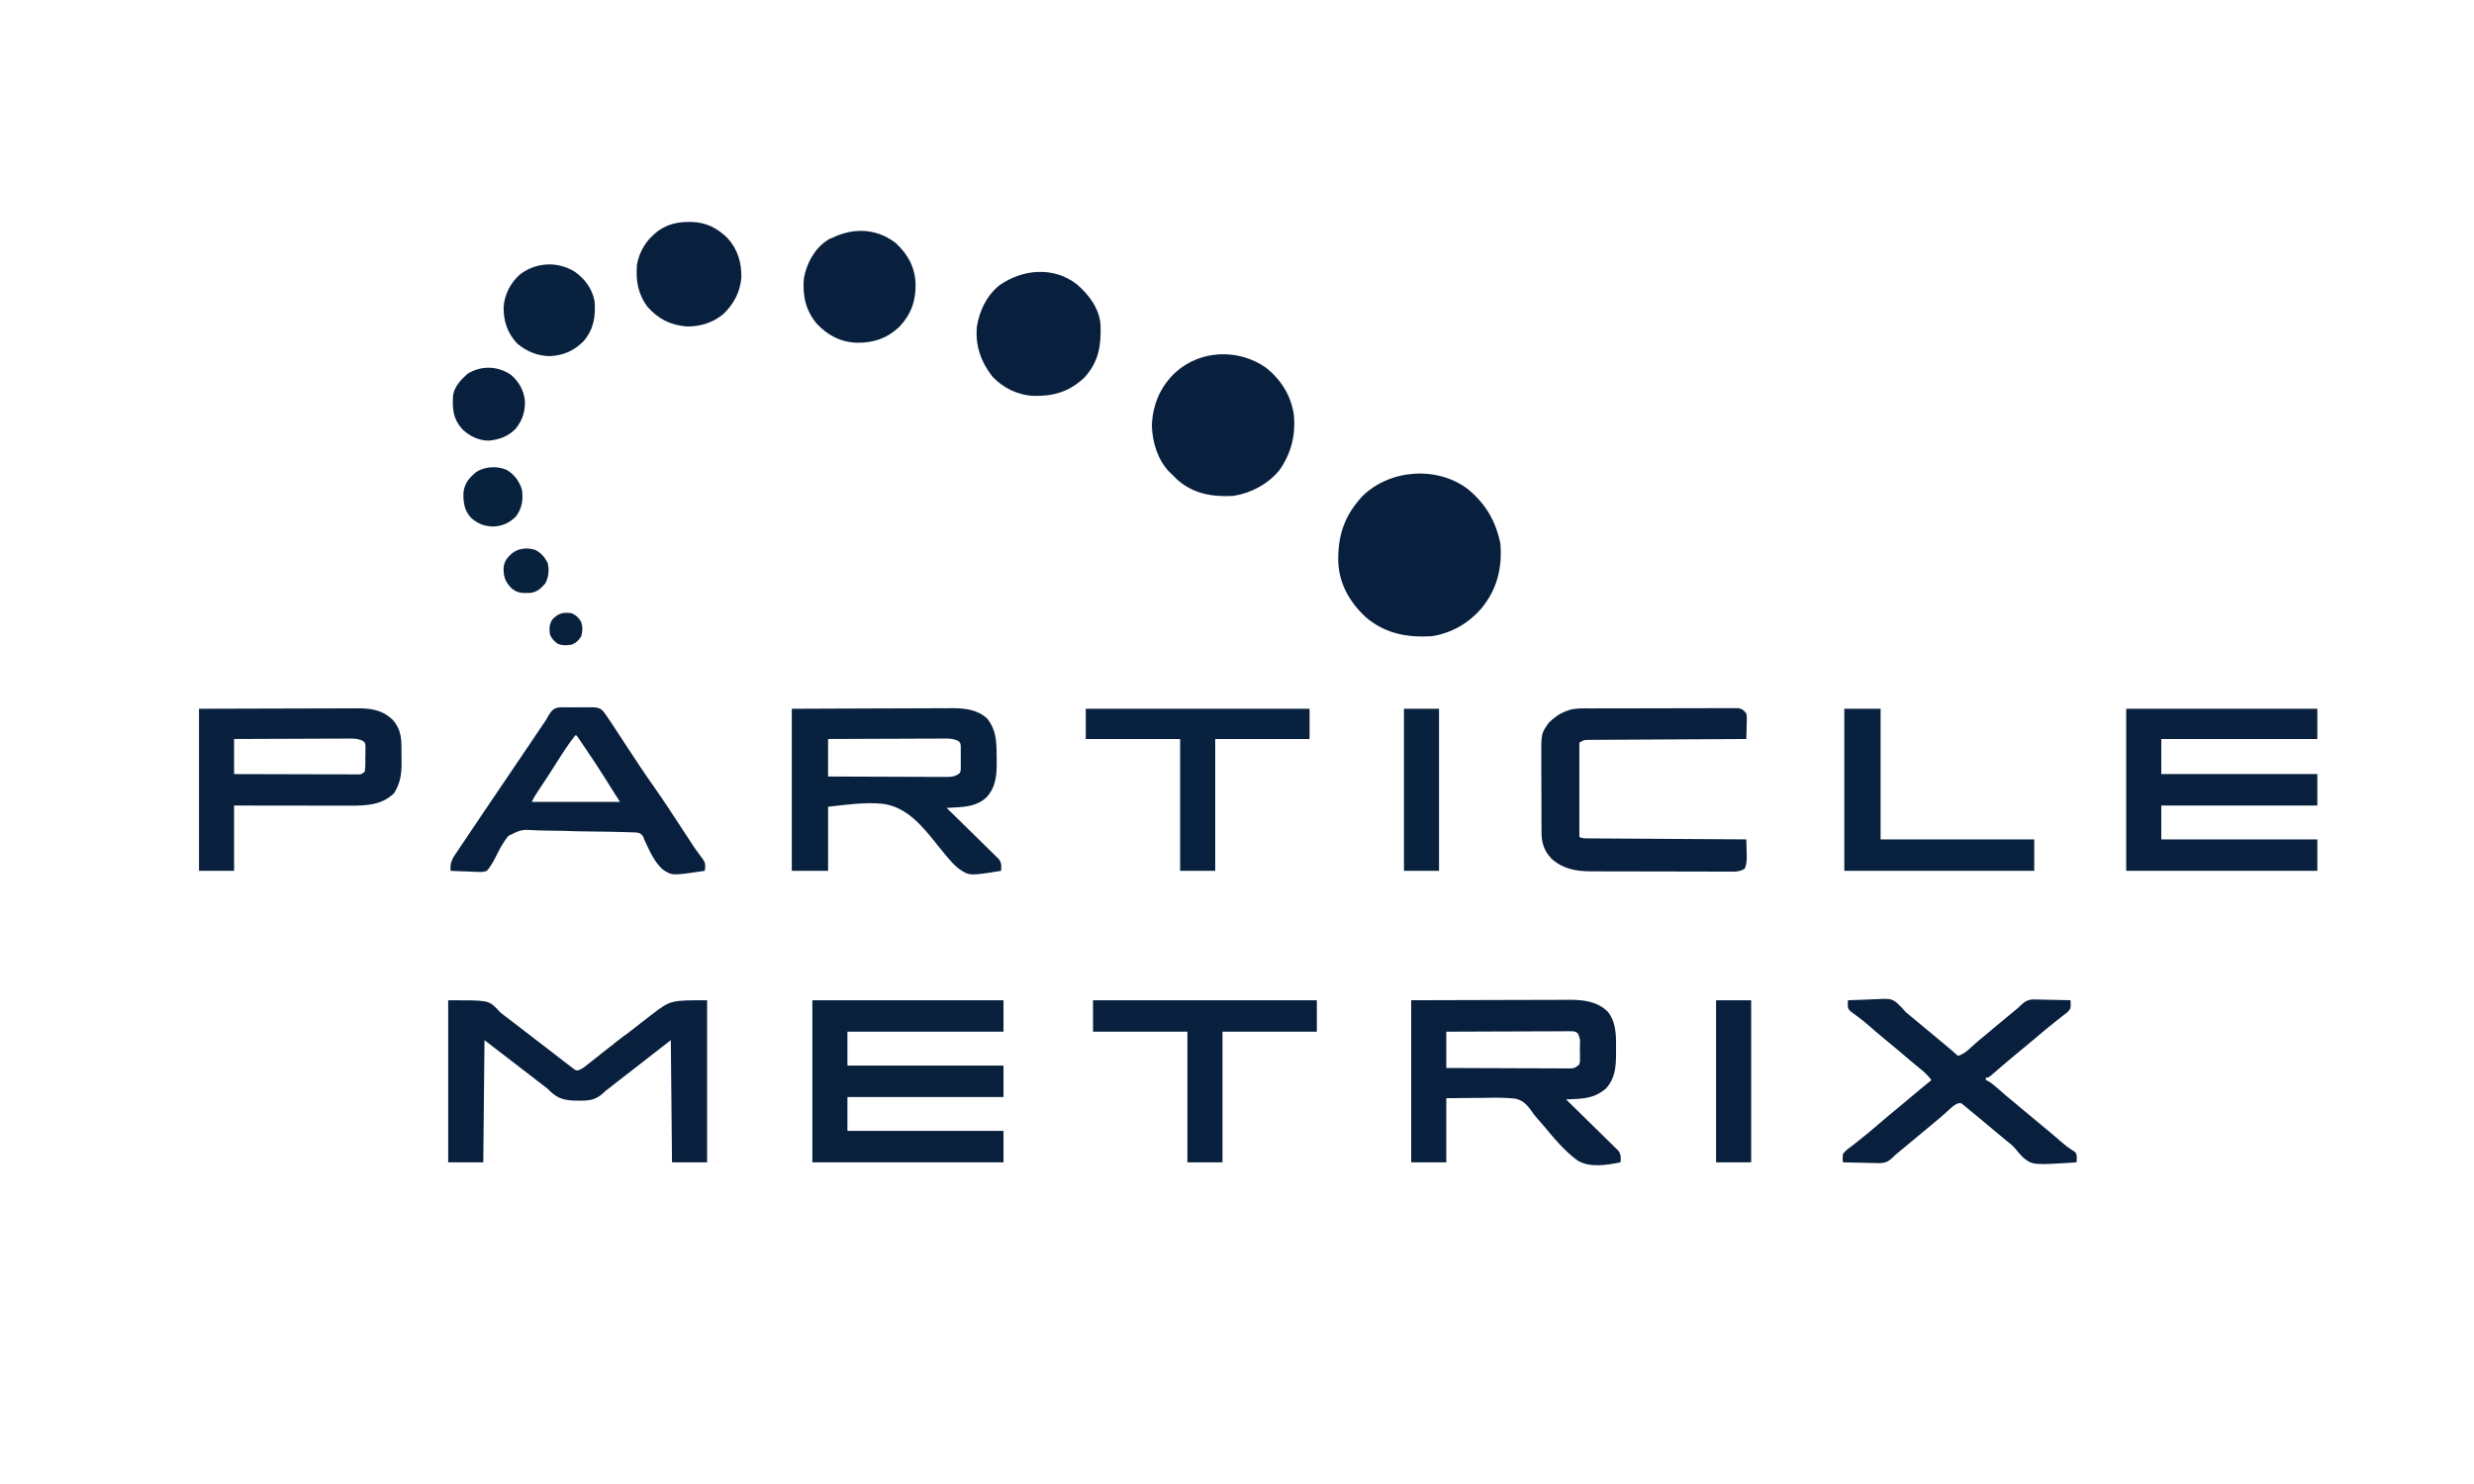 <?xml version="1.0" encoding="UTF-8" standalone="no"?>
<svg
   version="1.1"
   width="700"
   height="420"
   viewBox="0 0 6128.5 3708.409"
   id="svg29"
   sodipodi:docname="logo-Particle-Metrix.svg"
   inkscape:version="1.4 (86a8ad7, 2024-10-11)"
   xmlns:inkscape="http://www.inkscape.org/namespaces/inkscape"
   xmlns:sodipodi="http://sodipodi.sourceforge.net/DTD/sodipodi-0.dtd"
   xmlns="http://www.w3.org/2000/svg"
   xmlns:svg="http://www.w3.org/2000/svg">
  <defs
     id="defs29" />
  <sodipodi:namedview
     id="namedview29"
     pagecolor="#ffffff"
     bordercolor="#000000"
     borderopacity="0.25"
     inkscape:showpageshadow="2"
     inkscape:pageopacity="0.0"
     inkscape:pagecheckerboard="0"
     inkscape:deskcolor="#d1d1d1"
     inkscape:zoom="1.0497159"
     inkscape:cx="341.04465"
     inkscape:cy="141.46685"
     inkscape:window-width="1920"
     inkscape:window-height="974"
     inkscape:window-x="-11"
     inkscape:window-y="-11"
     inkscape:window-maximized="1"
     inkscape:current-layer="svg29" />
  <path
     d="m 3640.477,1221.84 c 44.574,36.349 70.243,80.176 81.694,136.389 5.221,60.563 -8.181,114.954 -47.414,162.075 -31.845,37.272 -75.042,62.097 -123.918,69.515 -62.031,3.762 -116.891,-6.331 -165.322,-47.945 -39.403,-36.593 -65.88,-82.467 -68.228,-137.058 -1.716,-66.321 15.411,-117.138 61.215,-165.924 68.483,-66.299 185.311,-74.79 261.971,-17.052 z"
     fill="#08203e"
     id="path1"
     style="stroke-width:3.022" />
  <path
     d="m 2003.383,2499.555 c 157.587,0 315.174,0 477.536,0 0,25.932 0,51.864 0,78.582 -128.663,0 -257.325,0 -389.887,0 0,27.927 0,55.854 0,84.627 128.663,0 257.325,0 389.887,0 0,25.932 0,51.864 0,78.582 -128.663,0 -257.325,0 -389.887,0 0,27.927 0,55.853 0,84.627 128.663,0 257.325,0 389.887,0 0,25.932 0,51.864 0,78.582 -157.587,0 -315.174,0 -477.536,0 0,-133.65 0,-267.299 0,-404.999 z"
     fill="#09203d"
     id="path2"
     style="stroke-width:3.022" />
  <path
     d="m 5285.686,1771.161 c 157.587,0 315.174,0 477.536,0 0,24.935 0,49.869 0,75.559 -128.663,0 -257.325,0 -389.887,0 0,28.924 0,57.848 0,87.649 128.663,0 257.325,0 389.887,0 0,25.932 0,51.864 0,78.582 -128.663,0 -257.325,0 -389.887,0 0,27.927 0,55.853 0,84.627 128.663,0 257.325,0 389.887,0 0,25.932 0,51.864 0,78.582 -157.587,0 -315.174,0 -477.536,0 0,-133.65 0,-267.299 0,-404.999 z"
     fill="#08203e"
     id="path3"
     style="stroke-width:3.022" />
  <path
     d="m 3499.46,2499.555 c 106.287,-0.365 106.287,-0.365 150.936,-0.443 30.79,-0.054 61.58,-0.117 92.369,-0.241 22.427,-0.091 44.854,-0.149 67.282,-0.169 11.865,-0.012 23.729,-0.039 35.594,-0.105 11.191,-0.062 22.38,-0.08 33.571,-0.067 6.018,0 12.035,-0.052 18.053,-0.102 34.107,0.116 68.153,4.716 93.32,29.817 21.456,26.614 21.02,61.614 20.602,94.095 0,3.803 0.03,7.605 0.03,11.523 -0.194,33.317 -2.409,60.581 -25.154,86.327 -22.942,19.521 -46.029,24.861 -75.371,26.068 -2.355,0.117 -4.71,0.234 -7.137,0.354 -5.743,0.282 -11.487,0.534 -17.231,0.779 1.704,1.657 3.408,3.314 5.163,5.021 16.065,15.641 32.078,31.332 48.036,47.082 8.206,8.095 16.43,16.17 24.699,24.199 7.983,7.753 15.914,15.557 23.81,23.399 3.018,2.979 6.055,5.94 9.111,8.881 4.283,4.129 8.495,8.332 12.703,12.538 2.416,2.369 4.832,4.738 7.322,7.179 6.725,10.039 6.12,17.034 5.163,28.864 -33.491,6.745 -75.764,14.099 -106.722,-4.107 -32.65,-23.668 -59.24,-55.878 -84.825,-86.769 -5.18,-6.164 -10.51,-12.174 -15.865,-18.186 -6.264,-7.069 -11.83,-14.055 -16.931,-21.995 -10.997,-14.705 -20.442,-24.16 -38.858,-28.101 -25.685,-2.88 -51.438,-2.45 -77.232,-1.897 -10.699,0.19 -21.398,0.174 -32.098,0.173 -20.909,0.012 -41.774,0.362 -62.691,0.697 0,52.861 0,105.723 0,160.186 -28.924,0 -57.848,0 -87.649,0 0,-133.65 0,-267.299 0,-404.999 z m 87.649,78.582 c 0,29.922 0,59.843 0,90.671 41.563,0.205 83.125,0.371 124.688,0.47 19.299,0.047 38.596,0.112 57.895,0.214 18.617,0.099 37.233,0.153 55.851,0.176 7.11,0.018 14.22,0.05 21.329,0.099 9.943,0.066 19.885,0.075 29.828,0.071 2.952,0.033 5.905,0.065 8.946,0.099 2.712,-0.012 5.425,-0.024 8.219,-0.038 2.352,0.01 4.703,0.015 7.126,0.024 8.289,-1.425 12.476,-4.484 18.58,-10.183 1.811,-7.714 1.811,-7.714 1.499,-16.434 0,-4.804 0,-4.804 0,-9.705 -0.061,-3.343 -0.121,-6.686 -0.184,-10.13 0.03,-3.343 0.042,-6.686 0.067,-10.13 0.865,-16.508 0.865,-16.508 -5.162,-31.076 -6.698,-5.226 -10.227,-5.25 -18.66,-5.221 -2.733,-0.012 -5.467,-0.024 -8.283,-0.038 -2.991,0.033 -5.983,0.065 -9.065,0.099 -3.156,0 -6.311,0 -9.562,0 -10.45,0.01 -20.899,0.077 -31.35,0.148 -7.238,0.018 -14.475,0.03 -21.713,0.039 -19.066,0.035 -38.13,0.124 -57.195,0.224 -19.448,0.093 -38.897,0.134 -58.345,0.18 -38.172,0.097 -76.343,0.257 -114.514,0.443 z"
     fill="#08203d"
     id="path4"
     style="stroke-width:3.022" />
  <path
     d="m 1952.002,1771.161 c 107.681,-0.487 107.681,-0.487 152.937,-0.59 31.201,-0.072 62.402,-0.156 93.602,-0.322 22.727,-0.121 45.454,-0.199 68.181,-0.225 12.022,-0.015 24.044,-0.052 36.066,-0.141 11.342,-0.083 22.683,-0.107 34.026,-0.089 6.093,-0.01 12.186,-0.07 18.278,-0.137 30.37,0.136 62.244,4.221 85.13,26.155 22.027,27.724 23.273,55.638 23.454,89.585 0.035,4.528 0.096,9.056 0.186,13.583 0.689,34.819 -1.014,67.966 -26.379,94.539 -22.118,19.413 -46.991,22.523 -75.3,24.12 -2.244,0.133 -4.488,0.266 -6.801,0.403 -5.505,0.325 -11.011,0.641 -16.516,0.955 1.704,1.657 3.408,3.314 5.163,5.021 16.065,15.641 32.078,31.332 48.036,47.082 8.206,8.095 16.43,16.17 24.699,24.199 7.983,7.753 15.914,15.557 23.81,23.399 3.018,2.979 6.055,5.94 9.111,8.881 4.283,4.129 8.495,8.332 12.703,12.538 2.416,2.369 4.832,4.738 7.322,7.179 6.725,10.039 6.12,17.034 5.163,28.864 -79.651,12.848 -79.651,12.848 -107.16,-6.425 -10.109,-8.329 -18.699,-17.843 -27.111,-27.849 -1.46,-1.726 -2.919,-3.452 -4.423,-5.23 -7.58,-9.063 -14.978,-18.259 -22.321,-27.515 -36.295,-45.414 -75.65,-93.849 -136.46,-100.685 -45.576,-4.215 -88.834,2.71 -134.724,7.517 0,52.861 0,105.723 0,160.186 -29.922,0 -59.843,0 -90.671,0 0,-133.65 0,-267.299 0,-404.999 z m 90.671,75.559 c 0,30.919 0,61.838 0,93.694 40.722,0.205 81.444,0.371 122.167,0.47 18.909,0.047 37.817,0.112 56.726,0.214 18.245,0.099 36.489,0.153 54.734,0.176 6.964,0.015 13.928,0.049 20.892,0.098 9.747,0.066 19.493,0.075 29.24,0.071 2.885,0.033 5.77,0.065 8.742,0.099 14.615,-0.068 25.32,-0.206 36.94,-10.195 2.323,-7.977 2.323,-7.977 2.007,-17.095 0.018,-3.339 0.039,-6.678 0.059,-10.118 -0.088,-5.23 -0.088,-5.23 -0.177,-10.566 0.088,-5.231 0.088,-5.231 0.177,-10.567 -0.018,-3.339 -0.039,-6.678 -0.059,-10.118 -0.018,-3.06 -0.034,-6.121 -0.052,-9.274 -1.244,-8.175 -1.244,-8.175 -7.723,-12.78 -13.384,-5.885 -25.448,-5.302 -39.914,-5.138 -3.068,0 -6.136,0 -9.297,0 -10.123,0.01 -20.245,0.077 -30.368,0.148 -7.026,0.018 -14.051,0.03 -21.077,0.039 -18.479,0.035 -36.957,0.124 -55.436,0.224 -18.861,0.093 -37.722,0.134 -56.584,0.18 -36.999,0.096 -73.997,0.255 -110.996,0.442 z"
     fill="#08213e"
     id="path5"
     style="stroke-width:3.022" />
  <path
     d="m 1093.647,2499.555 c 100.249,0 100.249,0 121.946,21.605 3.968,4.266 3.968,4.266 8.016,8.618 6.355,5.304 12.989,10.195 19.645,15.112 3.28,2.511 6.554,5.03 9.823,7.556 1.621,1.247 3.241,2.494 4.911,3.778 54.025,41.558 54.025,41.558 58.938,45.337 3.269,2.514 6.538,5.028 9.808,7.541 8.271,6.359 16.534,12.727 24.783,19.116 6.56,5.079 13.135,10.136 19.728,15.171 6.347,4.853 12.668,9.741 18.961,14.663 2.934,2.24 5.867,4.48 8.89,6.788 2.591,2.006 5.182,4.013 7.851,6.08 6.579,4.572 6.579,4.572 12.827,3.196 7.245,-2.616 12.01,-5.982 18.034,-10.776 2.213,-1.743 4.426,-3.487 6.706,-5.283 2.341,-1.876 4.683,-3.752 7.096,-5.685 4.938,-3.901 9.877,-7.801 14.817,-11.7 2.415,-1.916 4.83,-3.833 7.318,-5.807 8.739,-6.909 17.564,-13.693 26.412,-20.462 15.665,-12.026 31.265,-24.135 46.847,-36.269 15.972,-12.432 31.947,-24.86 47.98,-37.213 2.735,-2.108 5.47,-4.215 8.288,-6.387 45.97,-34.982 45.97,-34.982 137.164,-34.982 0,133.65 0,267.299 0,404.999 -28.924,0 -57.848,0 -87.649,0 -0.997,-100.736 -1.995,-201.472 -3.022,-305.26 -26.929,20.945 -26.929,20.945 -54.403,42.313 -8.976,6.982 -17.953,13.963 -27.201,21.157 -4.453,3.464 -8.906,6.927 -13.494,10.496 -4.569,3.554 -9.138,7.107 -13.707,10.661 -2.389,1.858 -4.777,3.716 -7.239,5.63 -4.866,3.784 -9.731,7.569 -14.597,11.353 -2.332,1.814 -4.664,3.627 -7.066,5.496 -2.156,1.677 -4.313,3.354 -6.535,5.083 -2.086,1.623 -4.173,3.245 -6.322,4.917 -2.09,1.589 -4.18,3.178 -6.333,4.816 -6.443,4.985 -6.443,4.985 -12.534,10.853 -19.236,17.265 -35.867,18.882 -61.214,18.345 -3.645,-0.047 -7.29,-0.095 -11.046,-0.143 -30.821,-1.27 -45.092,-7.786 -66.591,-30.081 -6.433,-5.083 -12.881,-10.038 -19.456,-14.923 -3.307,-2.539 -6.609,-5.085 -9.905,-7.638 -9.849,-7.603 -19.711,-15.19 -29.574,-22.774 -3.274,-2.518 -6.549,-5.037 -9.823,-7.556 -1.621,-1.247 -3.241,-2.494 -4.911,-3.778 -27.831,-21.409 -55.662,-42.817 -83.493,-64.225 -0.997,100.736 -1.995,201.472 -3.022,305.26 -28.924,0 -57.848,0 -87.649,0 0,-133.65 0,-267.299 0,-404.999 z"
     fill="#08203e"
     id="path6"
     style="stroke-width:3.022" />
  <path
     d="m 471.037,1771.161 c 106.409,-0.365 106.409,-0.365 151.084,-0.443 30.817,-0.054 61.633,-0.117 92.45,-0.241 22.446,-0.091 44.892,-0.149 67.338,-0.169 11.877,-0.012 23.753,-0.039 35.629,-0.105 11.198,-0.062 22.396,-0.08 33.594,-0.067 6.029,0 12.058,-0.052 18.087,-0.102 33.275,0.114 60.66,4.802 85.399,28.329 17.364,19.219 22.087,40.108 22.172,65.796 0.03,3.269 0.03,3.269 0.061,6.604 0.03,4.585 0.045,9.169 0.044,13.754 0.012,6.925 0.123,13.845 0.238,20.769 0.221,29.032 -3.171,51.86 -18.736,76.876 -30.305,29.464 -68.654,31.282 -108.747,31.134 -3.158,5e-4 -6.316,9e-4 -9.569,0 -10.368,0 -20.735,-0.024 -31.103,-0.049 -7.216,-0.01 -14.432,-0.01 -21.648,-0.012 -18.941,-0.012 -37.881,-0.041 -56.822,-0.075 -22.753,-0.037 -45.507,-0.05 -68.26,-0.068 -34.52,-0.031 -69.04,-0.089 -103.561,-0.141 0,53.859 0,107.718 0,163.208 -28.924,0 -57.848,0 -87.649,0 0,-133.65 0,-267.299 0,-404.999 z m 87.649,75.559 c 0,28.924 0,57.848 0,87.649 41.221,0.136 82.441,0.247 123.662,0.313 19.139,0.032 38.278,0.074 57.417,0.143 18.46,0.065 36.92,0.102 55.38,0.117 7.053,0.012 14.106,0.033 21.16,0.066 9.857,0.044 19.713,0.05 29.569,0.047 2.935,0.021 5.87,0.043 8.893,0.066 2.683,-0.01 5.365,-0.015 8.129,-0.024 2.332,0.01 4.664,0.012 7.066,0.018 7.026,-0.399 7.026,-0.399 15.139,-6.789 2.098,-11.902 1.539,-24.015 1.511,-36.08 0.086,-3.356 0.171,-6.713 0.26,-10.171 0.009,-3.216 0.015,-6.432 0.024,-9.746 0.021,-2.953 0.043,-5.906 0.065,-8.948 -1.171,-7.976 -1.171,-7.976 -7.638,-12.536 -13.305,-5.878 -25.235,-5.317 -39.625,-5.153 -3.039,0 -6.077,0 -9.208,0 -10.025,0.01 -20.049,0.077 -30.074,0.148 -6.958,0.018 -13.916,0.03 -20.874,0.039 -18.3,0.035 -36.599,0.124 -54.899,0.224 -18.679,0.093 -37.358,0.134 -56.037,0.18 -36.641,0.094 -73.281,0.253 -109.922,0.439 z"
     fill="#08203e"
     id="path7"
     style="stroke-width:3.022" />
  <path
     d="m 1376.077,1767.382 c 2.418,0.055 4.837,0.11 7.328,0.167 2.54,-0.027 5.081,-0.052 7.698,-0.079 5.352,-0.018 10.705,0.031 16.056,0.145 8.158,0.146 16.275,0 24.432,-0.172 5.22,0.018 10.441,0.053 15.661,0.106 2.412,-0.055 4.824,-0.11 7.31,-0.167 10.922,0.407 17.418,1.488 25.602,9.036 5.629,7.075 10.578,14.335 15.458,21.945 1.616,2.364 3.232,4.729 4.897,7.165 5.051,7.424 9.963,14.927 14.855,22.457 2.723,4.155 2.723,4.155 5.5,8.394 5.761,8.793 11.507,17.595 17.25,26.399 23.347,35.776 46.887,71.322 71.538,106.215 21.066,29.924 41.034,60.565 61.069,91.184 5.746,8.771 11.496,17.54 17.25,26.306 3.531,5.379 7.057,10.762 10.577,16.148 1.617,2.465 3.233,4.93 4.899,7.47 1.575,2.413 3.15,4.827 4.773,7.313 3.507,5.164 7.168,10.226 10.936,15.203 16.558,22.03 16.558,22.03 16.546,34.854 -0.655,4.301 -0.655,4.301 -1.322,8.689 -81.438,12.177 -81.438,12.177 -104.802,-3.369 -19.49,-17.534 -31.418,-42.822 -42.153,-66.283 -1.374,-2.947 -2.748,-5.894 -4.163,-8.929 -0.962,-2.62 -1.925,-5.241 -2.916,-7.941 -7.146,-8.331 -8.748,-8.396 -19.234,-9.436 -5.651,-0.247 -11.306,-0.409 -16.962,-0.506 -3.088,-0.109 -6.175,-0.218 -9.356,-0.33 -10.246,-0.329 -20.489,-0.535 -30.74,-0.712 -3.507,-0.069 -7.013,-0.138 -10.626,-0.209 -18.587,-0.351 -37.172,-0.598 -55.762,-0.77 -19.136,-0.2 -38.24,-0.782 -57.364,-1.452 -14.762,-0.443 -29.517,-0.586 -44.286,-0.653 -7.045,-0.084 -14.089,-0.281 -21.128,-0.595 -38.191,-2.366 -38.191,-2.366 -71.088,13.921 -12.878,15.917 -22.167,33.364 -31.092,51.711 -6.299,12.464 -13.188,24.962 -22.356,35.554 -10.382,3.088 -10.382,3.088 -21.605,2.656 -2.98,-0.058 -2.98,-0.058 -6.021,-0.117 -6.293,-0.151 -12.558,-0.492 -18.843,-0.84 -4.285,-0.137 -8.571,-0.261 -12.857,-0.372 -10.457,-0.298 -20.899,-0.767 -31.345,-1.328 -2.502,-20.885 5.354,-32.12 16.942,-49.019 2.658,-3.999 2.658,-3.999 5.37,-8.078 5.803,-8.705 11.673,-17.361 17.546,-26.018 4.061,-6.061 8.119,-12.126 12.172,-18.193 10.024,-14.977 20.103,-29.916 30.207,-44.838 6.154,-9.091 12.288,-18.195 18.42,-27.301 11.175,-16.59 22.402,-33.145 33.662,-49.677 19.266,-28.29 38.395,-56.673 57.529,-85.052 5.797,-8.598 11.595,-17.194 17.393,-25.791 3.605,-5.346 7.21,-10.692 10.815,-16.038 1.622,-2.405 3.244,-4.809 4.915,-7.287 1.551,-2.301 3.102,-4.603 4.7,-6.974 1.523,-2.215 3.046,-4.43 4.615,-6.712 4.623,-6.848 4.623,-6.848 8.733,-14.465 9.06,-15.693 14.799,-22.64 33.367,-23.335 z m 34.919,70.272 c -17.675,22.23 -32.848,46.279 -47.98,70.27 -15.043,23.702 -30.162,47.319 -45.96,70.527 -5.65,8.345 -10.333,16.369 -14.866,25.433 72.809,0 145.618,0 220.634,0 -10.473,-16.457 -10.473,-16.457 -21.157,-33.246 -8.194,-13.152 -8.194,-13.152 -12.151,-19.512 -16.74,-26.804 -34.155,-53.127 -51.886,-79.282 -1.154,-1.708 -2.307,-3.417 -3.496,-5.177 -3.274,-4.843 -6.565,-9.673 -9.857,-14.504 -1.906,-2.8 -3.812,-5.6 -5.775,-8.485 -1.48,-1.988 -2.96,-3.976 -4.484,-6.025 -0.997,0 -1.995,0 -3.022,0 z"
     fill="#08203e"
     id="path8"
     style="stroke-width:3.022" />
  <path
     d="m 3136.775,918.851 c 37.649,30.354 62.522,69.389 69.515,117.873 4.915,50.633 -6.789,96.65 -36.162,138.404 -28.988,34.818 -70.351,57.032 -114.957,64.096 -52.16,2.799 -99.31,-4.743 -139.974,-40.424 -4.778,-4.602 -9.505,-9.259 -14.167,-13.979 -1.96,-1.893 -3.919,-3.787 -5.939,-5.738 -28.994,-30.073 -42.245,-73.872 -43.553,-114.969 1.705,-51.888 20.652,-97.444 58.559,-133.174 62.717,-57.117 157.803,-60.233 226.679,-12.09 z"
     fill="#08203e"
     id="path9"
     style="stroke-width:3.022" />
  <path
     d="m 4590.539,2499.555 c 15.316,-0.754 30.621,-1.299 45.952,-1.66 5.199,-0.151 10.396,-0.356 15.59,-0.62 45.469,-2.248 45.469,-2.248 60.758,8.671 8.257,7.541 15.451,15.399 22.774,23.833 5.329,4.573 10.736,9.059 16.245,13.412 12.357,9.981 24.549,20.121 36.646,30.413 12.301,10.458 24.686,20.791 37.213,30.979 13.56,11.035 26.806,22.371 39.858,34.002 12.205,-4.119 19.777,-9.493 29.09,-18.323 13.165,-12.193 26.729,-23.635 40.672,-34.923 9.588,-7.829 19.037,-15.806 28.465,-23.825 14.832,-12.607 29.809,-25.016 44.934,-37.272 7.572,-6.008 7.572,-6.008 12.453,-11.097 11.556,-11.226 19.477,-15.655 35.647,-15.644 2.271,0.094 4.542,0.187 6.881,0.283 3.578,0.038 3.578,0.038 7.228,0.078 7.548,0.101 15.085,0.328 22.63,0.56 5.145,0.091 10.291,0.174 15.437,0.248 12.552,0.199 25.096,0.511 37.644,0.885 0.928,20.109 0.928,20.109 -7.426,29.539 -3.329,2.686 -6.714,5.304 -10.142,7.863 -1.788,1.42 -3.577,2.84 -5.419,4.303 -3.662,2.903 -7.344,5.781 -11.046,8.633 -7.42,5.736 -14.644,11.7 -21.881,17.665 -4.021,3.273 -4.021,3.273 -8.123,6.611 -11.163,9.178 -22.171,18.534 -33.182,27.893 -10.256,8.702 -20.602,17.275 -31.044,25.754 -14.942,12.16 -29.588,24.64 -44.178,37.218 -3.344,2.882 -6.691,5.759 -10.043,8.631 -3.342,2.869 -6.67,5.754 -9.985,8.654 -12.381,10.667 -12.381,10.667 -19.098,10.667 0,1.995 0,3.99 0,6.045 2.379,0.976 2.379,0.976 4.805,1.972 10.142,5.671 18.439,13.246 27.119,20.885 3.807,3.309 7.616,6.614 11.428,9.917 1.878,1.629 3.756,3.257 5.691,4.935 7.287,6.26 14.713,12.339 22.172,18.394 13.864,11.258 27.509,22.75 41.116,34.316 10.256,8.702 20.602,17.275 31.043,25.754 14.915,12.124 29.494,24.605 43.979,37.238 11.264,9.753 22.693,18.546 35.524,26.196 6.204,7.764 4.023,16.323 3.802,25.915 -109.674,7.164 -109.674,7.164 -134.219,-12.673 -6.772,-6.881 -13.014,-13.962 -18.895,-21.619 -6.093,-7.521 -13.411,-13.086 -21.05,-18.977 -12.097,-9.799 -24.03,-19.764 -35.891,-29.846 -14.913,-12.661 -29.9,-25.218 -45.111,-37.52 -5.199,-4.213 -10.355,-8.479 -15.466,-12.798 -2.388,-1.971 -4.777,-3.943 -7.237,-5.974 -3.127,-2.63 -3.127,-2.63 -6.316,-5.313 -5.68,-4.014 -5.68,-4.014 -11.759,-2.572 -6.931,2.443 -10.771,5.262 -16.222,10.152 -1.835,1.623 -3.671,3.246 -5.562,4.919 -1.932,1.743 -3.864,3.486 -5.854,5.282 -4.086,3.616 -8.175,7.229 -12.267,10.838 -2.002,1.772 -4.004,3.543 -6.067,5.369 -7.413,6.486 -15.004,12.729 -22.658,18.928 -12.097,9.799 -24.031,19.763 -35.891,29.846 -14.833,12.607 -29.809,25.016 -44.934,37.272 -7.572,6.008 -7.572,6.008 -12.453,11.097 -11.556,11.226 -19.477,15.655 -35.647,15.644 -2.271,-0.094 -4.542,-0.187 -6.881,-0.283 -2.385,-0.024 -4.77,-0.051 -7.228,-0.078 -7.548,-0.101 -15.085,-0.328 -22.63,-0.56 -5.145,-0.091 -10.291,-0.174 -15.437,-0.248 -12.552,-0.199 -25.096,-0.512 -37.644,-0.886 -0.928,-20.109 -0.928,-20.109 7.426,-29.539 3.33,-2.685 6.714,-5.304 10.142,-7.863 1.79,-1.422 3.581,-2.845 5.426,-4.31 3.664,-2.906 7.348,-5.786 11.053,-8.64 7.347,-5.675 14.509,-11.566 21.679,-17.463 2.677,-2.178 5.353,-4.356 8.111,-6.6 10.064,-8.316 19.968,-16.803 29.858,-25.324 15.152,-13.055 30.482,-25.844 46.009,-38.453 9.434,-7.735 18.744,-15.605 28.04,-23.506 17.452,-14.832 35.108,-29.391 52.892,-43.825 -8.08,-10.706 -16.305,-19.094 -26.824,-27.39 -13.449,-10.777 -26.626,-21.792 -39.669,-33.057 -15.15,-13.057 -30.482,-25.844 -46.009,-38.453 -9.434,-7.735 -18.744,-15.605 -28.04,-23.506 -29.681,-26.026 -29.681,-26.026 -61.392,-49.314 -6.611,-6.6 -6.611,-6.6 -7.025,-17.59 0.136,-3.355 0.272,-6.709 0.413,-10.166 z"
     fill="#08203d"
     id="path10"
     style="stroke-width:3.022" />
  <path
     d="m 3947.979,1770.283 c 4.093,-0.018 8.185,-0.039 12.278,-0.062 11.065,-0.053 22.129,-0.068 33.194,-0.071 6.916,0 13.833,-0.018 20.749,-0.033 24.138,-0.056 48.275,-0.081 72.412,-0.076 22.493,0 44.984,-0.06 67.477,-0.156 19.331,-0.079 38.661,-0.112 57.992,-0.108 11.538,0 23.075,-0.015 34.613,-0.08 10.839,-0.058 21.677,-0.059 32.515,-0.015 5.874,0.01 11.748,-0.041 17.621,-0.093 3.496,0.024 6.991,0.051 10.592,0.077 4.556,-0.01 4.556,-0.01 9.203,-0.01 10.32,1.955 13.869,5.177 20.032,13.594 1.372,7.199 1.372,7.199 1.181,15.065 -0.039,2.825 -0.079,5.649 -0.118,8.559 -0.151,4.389 -0.151,4.389 -0.307,8.866 -0.054,2.973 -0.109,5.945 -0.166,9.008 -0.142,7.327 -0.341,14.648 -0.59,21.971 -2.076,0.01 -4.152,0.021 -6.291,0.03 -50.499,0.245 -100.999,0.524 -151.498,0.839 -24.421,0.151 -48.842,0.292 -73.263,0.406 -21.284,0.099 -42.567,0.22 -63.85,0.365 -11.271,0.077 -22.542,0.142 -33.813,0.183 -12.578,0.046 -25.155,0.138 -37.732,0.235 -3.744,0.01 -7.487,0.012 -11.344,0.021 -3.424,0.034 -6.849,0.067 -10.377,0.102 -2.975,0.018 -5.951,0.034 -9.017,0.051 -8.883,0.433 -8.883,0.433 -19.902,6.836 0,77.796 0,155.592 0,235.746 7.846,3.923 13.587,3.444 22.377,3.501 3.467,0.03 6.934,0.059 10.506,0.09 5.732,0.027 5.732,0.027 11.581,0.053 4.051,0.03 8.101,0.059 12.152,0.091 11.014,0.082 22.029,0.145 33.044,0.205 11.504,0.066 23.009,0.149 34.513,0.23 21.793,0.151 43.586,0.287 65.38,0.417 24.807,0.149 49.614,0.315 74.422,0.483 51.038,0.344 102.076,0.667 153.115,0.976 0.352,10.263 0.566,20.524 0.756,30.791 0.151,4.351 0.151,4.351 0.307,8.79 0.169,12.318 -0.257,21.827 -4.763,33.372 -14.321,9.611 -29.818,7.671 -46.641,7.489 -3.923,0.018 -7.846,0.034 -11.888,0.051 -10.762,0.043 -21.521,-0.01 -32.282,-0.08 -11.29,-0.061 -22.579,-0.043 -33.869,-0.036 -18.985,-10e-5 -37.969,-0.06 -56.954,-0.157 -21.872,-0.111 -43.743,-0.138 -65.616,-0.117 -21.098,0.018 -42.196,-0.015 -63.295,-0.073 -8.946,-0.024 -17.891,-0.033 -26.837,-0.027 -12.55,0 -25.099,-0.07 -37.648,-0.151 -3.666,0.01 -7.332,0.018 -11.109,0.027 -37.025,-0.366 -68.617,-6.378 -96.764,-31.52 -19.091,-20.517 -25.09,-39.764 -25.057,-67.753 -0.03,-2.489 -0.042,-4.979 -0.06,-7.543 -0.057,-8.195 -0.07,-16.389 -0.076,-24.584 -0.03,-5.729 -0.039,-11.459 -0.06,-17.188 -0.036,-12.002 -0.048,-24.003 -0.042,-36.005 6e-4,-15.318 -0.082,-30.635 -0.187,-45.952 -0.066,-11.834 -0.079,-23.668 -0.076,-35.503 0,-5.644 -0.033,-11.288 -0.082,-16.931 -0.464,-61.509 -0.464,-61.509 19.172,-88.818 13.128,-12.423 25.659,-22.192 42.738,-28.453 2.79,-1.028 5.58,-2.057 8.454,-3.116 17.342,-4.864 35.336,-3.82 53.2,-3.807 z"
     fill="#08203e"
     id="path11"
     style="stroke-width:3.022" />
  <path
     d="m 2664.174,710.436 c 29.925,25.95 55.458,59.11 59.118,100.091 1.788,51.757 -3.627,92.384 -39.874,132.502 -37.395,35.742 -77.161,47.366 -127.636,46.268 -39.103,-1.866 -76.302,-19.958 -102.997,-48.712 -28.374,-36.761 -42.855,-77.618 -38.358,-124.496 6.539,-39.79 24.474,-77.762 56.481,-103.328 58.211,-40.421 134.931,-47.593 193.267,-2.326 z"
     fill="#08203e"
     id="path12"
     style="stroke-width:3.022" />
  <path
     d="m 2704.575,2499.555 c 184.516,0 369.032,0 559.14,0 0,25.932 0,51.864 0,78.582 -77.796,0 -155.592,0 -235.746,0 0,107.718 0,215.435 0,326.417 -28.924,0 -57.848,0 -87.649,0 0,-107.718 0,-215.435 0,-326.417 -77.796,0 -155.592,0 -235.745,0 0,-25.932 0,-51.864 0,-78.582 z"
     fill="#08203d"
     id="path13"
     style="stroke-width:3.022" />
  <path
     d="m 2686.44,1771.161 c 184.516,0 369.033,0 559.14,0 0,24.935 0,49.869 0,75.559 -77.796,0 -155.592,0 -235.746,0 0,108.715 0,217.43 0,329.439 -28.924,0 -57.848,0 -87.649,0 0,-108.715 0,-217.43 0,-329.439 -77.796,0 -155.592,0 -235.746,0 0,-24.935 0,-49.869 0,-75.559 z"
     fill="#08213e"
     id="path14"
     style="stroke-width:3.022" />
  <path
     d="m 4581.472,1771.161 c 29.922,0 59.843,0 90.671,0 0,107.718 0,215.435 0,326.417 126.668,0 253.336,0 383.842,0 0,25.932 0,51.864 0,78.582 -156.589,0 -313.179,0 -474.513,0 0,-133.65 0,-267.299 0,-404.999 z"
     fill="#07213e"
     id="path15"
     style="stroke-width:3.022" />
  <path
     d="m 2211.927,607.546 c 30.2,27.929 47.712,60.292 49.369,101.566 0.825,42.385 -11.214,76.606 -40.609,107.64 -30.248,28.645 -63.738,39.868 -104.842,39.744 -41.095,-1.173 -73.311,-17.821 -101.318,-47.394 -28.247,-33.611 -35.978,-70.764 -32.302,-113.906 7.176,-37.425 25.442,-71.973 57.425,-93.694 55.593,-32.41 119.262,-35.06 172.276,6.045 z"
     fill="#08203e"
     id="path16"
     style="stroke-width:3.022" />
  <path
     d="m 1694.533,554.654 c 2.641,0.015 5.281,0.03 8.002,0.046 35.334,0.948 63.009,15.205 88.207,39.505 26.099,28.147 35.994,62.03 35.253,99.668 -3.292,36.671 -19.067,66.227 -45.513,91.427 -26.8,21.852 -59.326,31.752 -93.67,30.318 -39.905,-4.175 -67.249,-18.358 -94.473,-47.886 -24.577,-32.493 -30.328,-65.615 -27.201,-105.783 5.766,-34.834 26.164,-64.913 54.12,-85.937 23.451,-15.681 47.275,-21.569 75.276,-21.357 z"
     fill="#08203e"
     id="path17"
     style="stroke-width:3.022" />
  <path
     d="m 1410.052,679.138 c 25.407,18.225 43.33,42.391 49.303,73.482 2.766,38.135 -1.831,69.495 -27.072,99.526 -24.613,24.942 -51.305,36.488 -86.079,37.803 -30.246,-0.817 -57.196,-12.022 -80.282,-31.546 -24.29,-25.646 -34.35,-56.156 -33.884,-90.978 2.348,-32.267 17.468,-61.325 41.817,-82.431 40.528,-29.926 93.348,-32.374 136.196,-5.856 z"
     fill="#08213e"
     id="path18"
     style="stroke-width:3.022" />
  <path
     d="m 4261.1,2499.555 c 28.924,0 57.848,0 87.649,0 0,133.65 0,267.299 0,404.999 -28.924,0 -57.848,0 -87.649,0 0,-133.65 0,-267.299 0,-404.999 z"
     fill="#08203d"
     id="path19"
     style="stroke-width:3.022" />
  <path
     d="m 3481.326,1771.161 c 28.924,0 57.848,0 87.649,0 0,133.65 0,267.299 0,404.999 -28.924,0 -57.848,0 -87.649,0 0,-133.65 0,-267.299 0,-404.999 z"
     fill="#08213d"
     id="path20"
     style="stroke-width:3.022" />
  <path
     d="m 1250.81,936.985 c 19.484,16.829 31.111,37.759 34.391,63.328 1.086,27.322 -5.705,49.132 -22.68,70.601 -18.442,19.634 -41.682,27.955 -68.004,30.224 -25.186,-0.475 -47.439,-11.157 -65.442,-28.347 -23.423,-26.291 -25.324,-49.894 -23.341,-84.426 3.444,-22.707 19.627,-39.572 36.269,-54.403 34.15,-21.053 75.844,-19.942 108.806,3.022 z"
     fill="#08203e"
     id="path21"
     style="stroke-width:3.022" />
  <path
     d="m 1240.232,1174.43 c 18.718,11.383 31.615,28.789 37.78,49.68 3.208,25.162 0.145,45.831 -15.112,66.492 -16.559,16.389 -33.76,24.236 -57.047,25.124 -22.372,-0.57 -39.752,-7.415 -56.162,-22.774 -16.082,-18.524 -18.78,-38.556 -17.886,-62.549 2.797,-22.991 13.838,-35.558 31.062,-50.282 21.448,-14.778 53.627,-16.389 77.366,-5.691 z"
     fill="#08213d"
     id="path22"
     style="stroke-width:3.022" />
  <path
     d="m 1311.671,1374.38 c 14.793,7.958 23.497,18.289 30.755,33.152 3.748,18.057 2.277,34.022 -6.234,50.436 -11.41,13.311 -21.238,22.188 -39.161,23.766 -19.01,0.454 -31.61,0.733 -46.221,-12.81 -15.277,-15.987 -19.107,-28.137 -18.76,-49.881 1.341,-16.167 8.598,-25.251 20.271,-35.69 16.39,-13.695 39.146,-15.769 59.35,-8.973 z"
     fill="#08213d"
     id="path23"
     style="stroke-width:3.022" />
  <path
     d="m 1401.929,1532.393 c 12.32,5.704 17.042,10.258 23.99,21.912 4.02,14.187 3.654,21.192 0.189,35.513 -6.75,10.707 -12.583,16.372 -24.179,21.157 -12.26,1.922 -24.739,2.809 -36.009,-2.963 -8.445,-6.76 -15.414,-13.808 -18.394,-24.238 -1.397,-14.437 -1.51,-21.214 5.1,-34.191 14.356,-16.684 27.834,-20.522 49.303,-17.19 z"
     fill="#09203d"
     id="path24"
     style="stroke-width:3.022" />
  <path
     d="m 2048.718,595.456 c 1.995,0.997 3.99,1.995 6.045,3.022 -6.353,5.927 -12.713,11.844 -19.079,17.756 -2.697,2.519 -2.697,2.519 -5.449,5.088 -1.744,1.617 -3.487,3.234 -5.283,4.9 -1.599,1.488 -3.197,2.976 -4.844,4.508 -4.636,4.016 -4.636,4.016 -13.703,10.06 4.093,-12.678 9.351,-19.189 19.456,-27.768 2.365,-2.038 4.73,-4.075 7.166,-6.175 6.623,-5.348 6.623,-5.348 15.69,-11.393 z"
     fill="#0f2034"
     id="path25"
     style="stroke-width:3.022" />
  <path
     d="m 1504.69,2611.383 c 0,9.067 0,9.067 -5.1,15.112 -11.379,9.841 -23.159,15.936 -37.213,21.157 12.893,-13.725 27.311,-24.927 42.313,-36.269 z"
     fill="#0d2033"
     id="path26"
     style="stroke-width:3.022" />
  <path
     d="m 1601.406,592.434 c 0,12.268 -5.144,17.169 -12.089,27.201 -2.173,3.823 -4.315,7.664 -6.423,11.523 -5.667,9.634 -5.667,9.634 -11.712,12.656 5,-19.5 16.012,-37.169 30.224,-51.38 z"
     fill="#101f34"
     id="path27"
     style="stroke-width:3.022" />
  <path
     d="m 4599.606,2865.262 c 0,11.252 -4.154,14.511 -11.346,22.68 -4.3,5.163 -7.197,10.432 -9.811,16.611 -1.322,-9.445 -1.322,-9.445 0,-21.157 6.244,-7.214 13.347,-12.695 21.157,-18.134 z"
     fill="#121f33"
     id="path28"
     style="stroke-width:3.022" />
  <path
     d="m 1534.914,2587.204 c 1.995,0.997 3.99,1.995 6.045,3.022 -3.225,3.633 -6.511,7.212 -9.823,10.767 -2.735,2.998 -2.735,2.998 -5.525,6.056 -1.917,1.43 -3.834,2.86 -5.809,4.333 -3.99,-0.997 -7.979,-1.995 -12.09,-3.022 8.976,-6.982 17.953,-13.963 27.201,-21.157 z"
     fill="#0d2033"
     id="path29"
     style="stroke-width:3.022" />
</svg>
